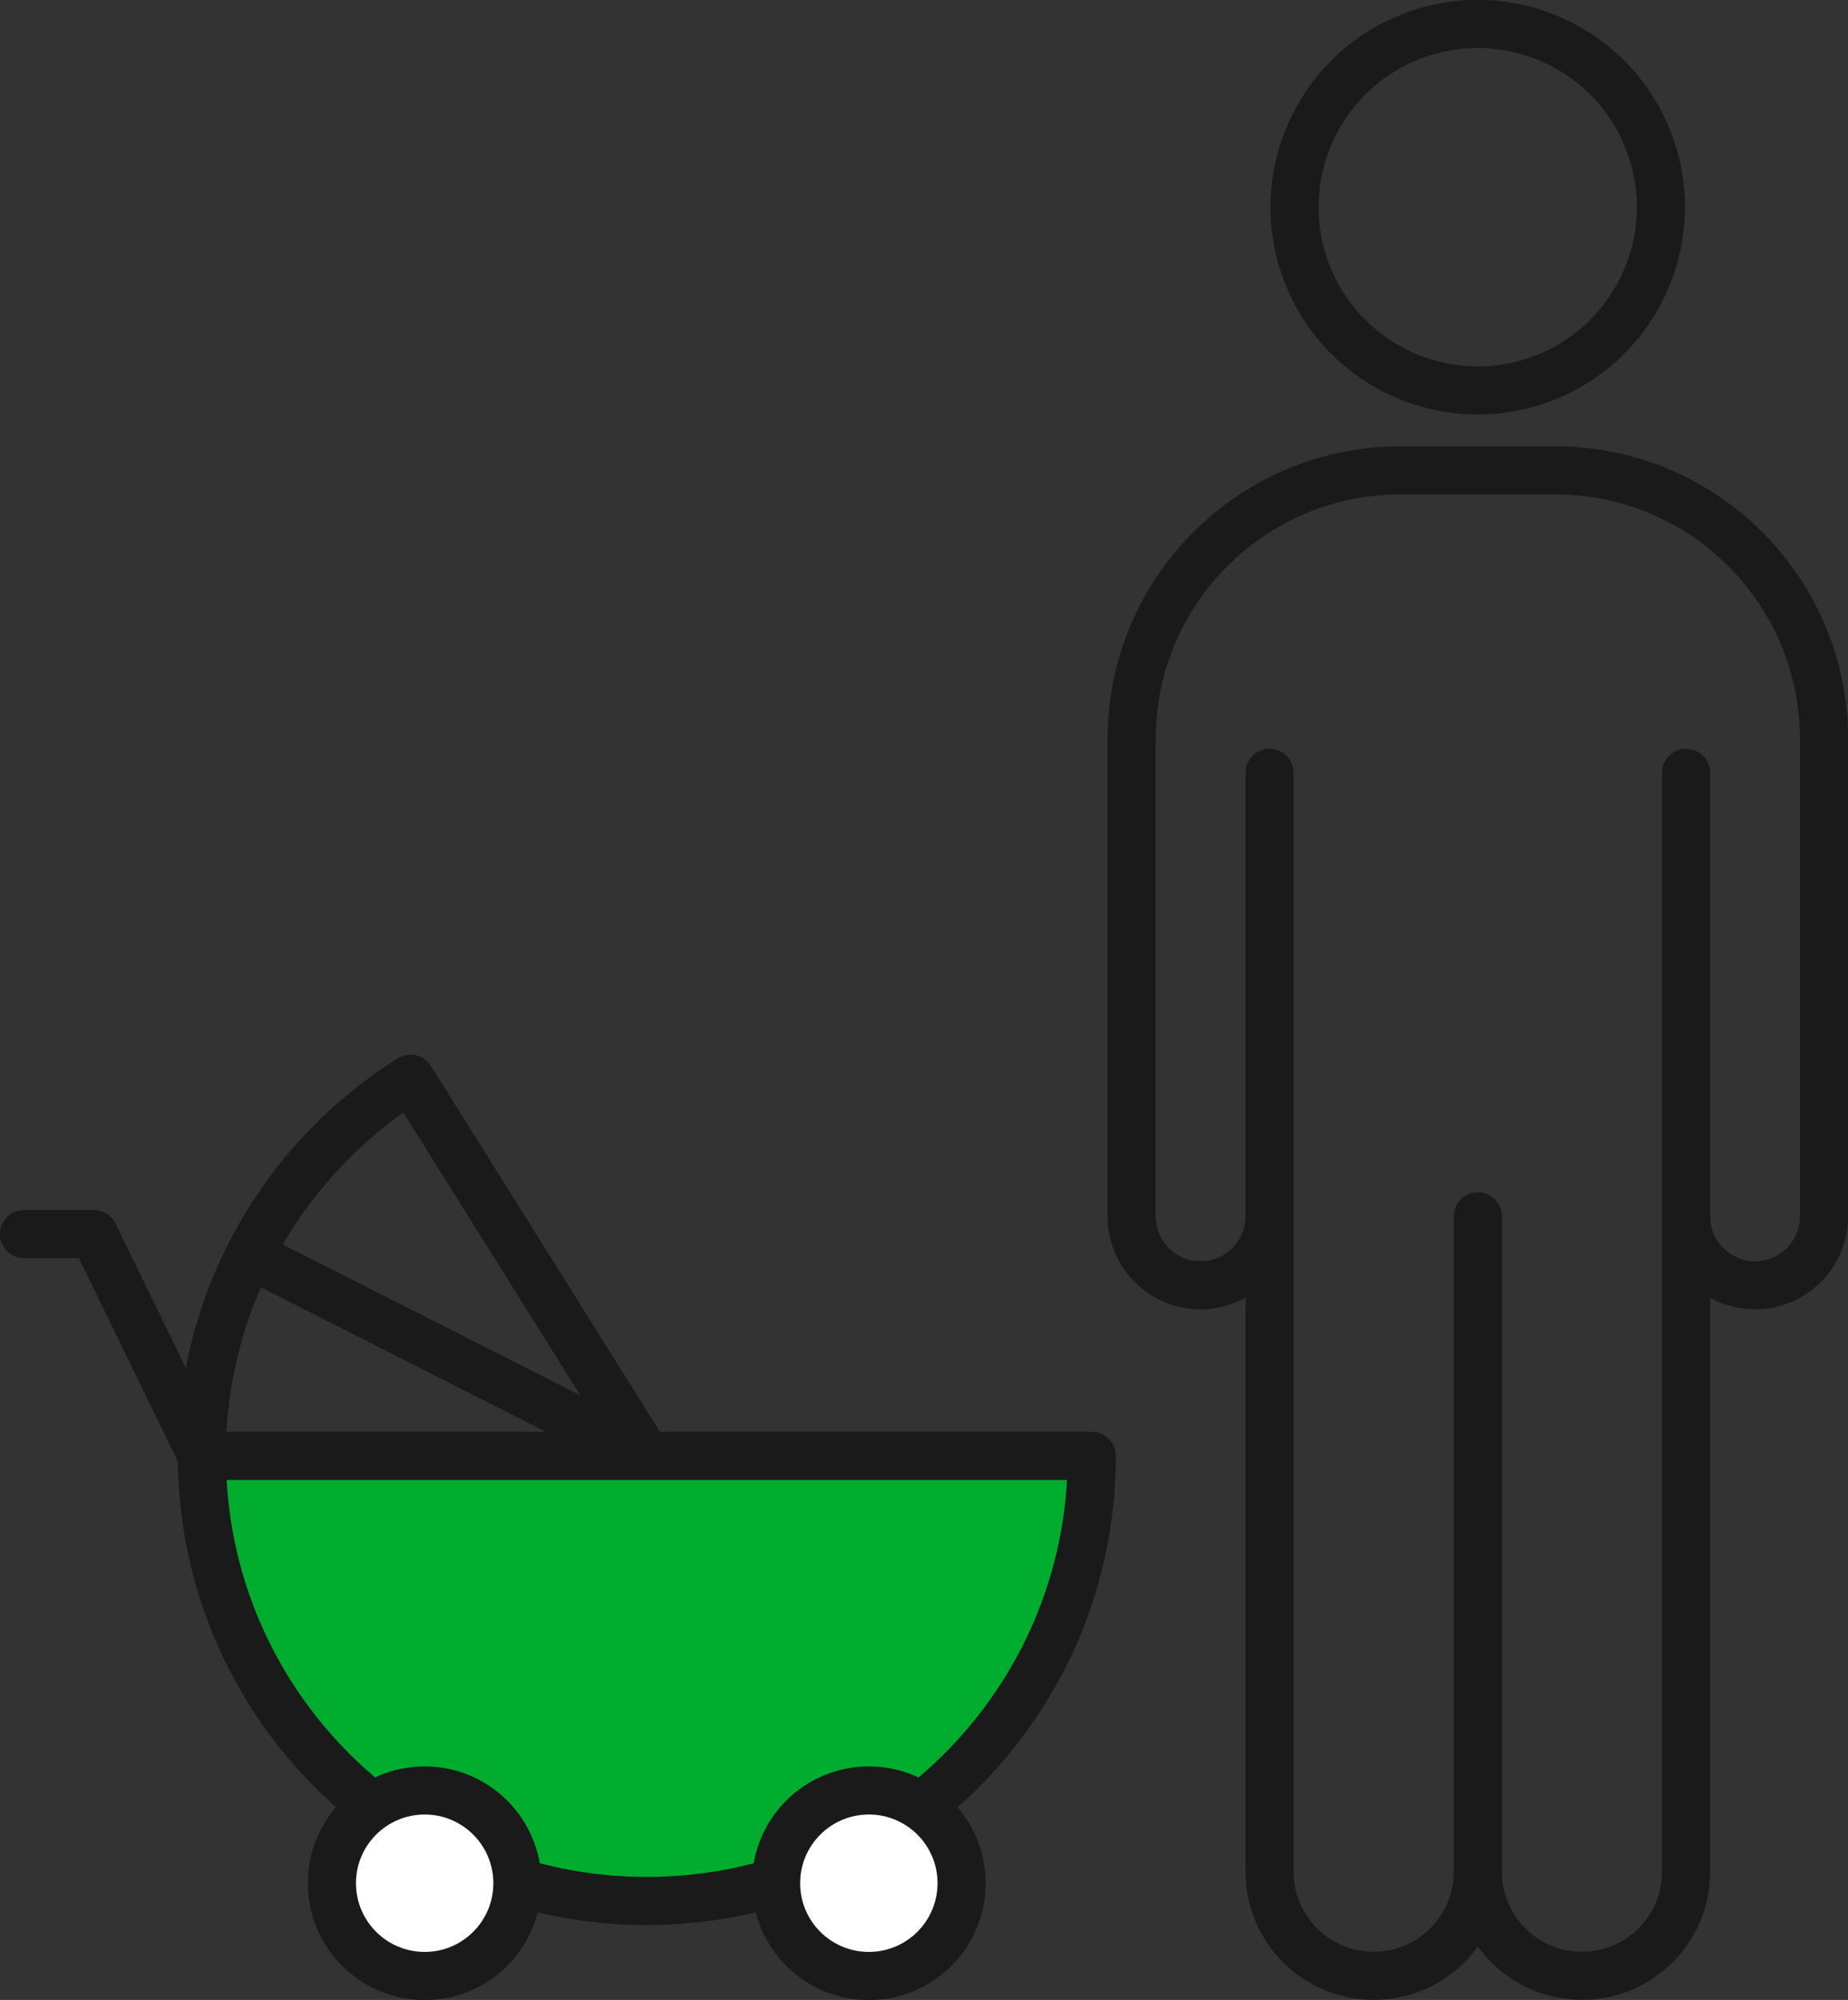 <?xml version="1.0" encoding="UTF-8"?><svg id="_レイヤー_2" xmlns="http://www.w3.org/2000/svg" width="95.65" height="103.49" viewBox="0 0 95.65 103.49"><rect x="0" y="0" width="95.65" height="103.49" fill="#333333" stroke="none"/><defs><style>.cls-1{fill:#00ad2f;}.cls-1,.cls-2,.cls-3{stroke:#1a1a1a;stroke-linecap:round;stroke-linejoin:round;stroke-width:2.49px;}.cls-2{fill:none;}.cls-3{fill:#fff;}</style></defs><g id="_文字"><path class="cls-2" d="M21.25,55.82c-6.49,4.07-10.81,11.29-10.81,19.52,0-8.23,4.32-15.44,10.81-19.52l12.22,19.52-20.54-10.41"/><polyline class="cls-2" points="10.45 75.34 4.86 63.86 1.24 63.86"/><circle class="cls-2" cx="76.49" cy="10.72" r="9.48" transform="translate(1.21 28.02) rotate(-20.92)"/><path class="cls-2" d="M87.27,39.99v22.95c0,1.97,1.6,3.57,3.57,3.57h0c1.97,0,3.57-1.6,3.57-3.57v-24.68c0-7.69-6.23-13.92-13.92-13.92h-8c-7.69,0-13.92,6.23-13.92,13.92v24.68c0,1.97,1.6,3.57,3.57,3.57h0c1.97,0,3.57-1.6,3.57-3.57v-22.95"/><path class="cls-2" d="M76.49,96.85c0,2.98,2.41,5.39,5.39,5.39h0c2.98,0,5.39-2.41,5.39-5.39v-33.91"/><path class="cls-2" d="M65.71,62.94v33.91c0,2.98,2.41,5.39,5.39,5.39h0c2.98,0,5.39-2.41,5.39-5.39v-33.91"/><path class="cls-1" d="M56.51,75.34c0,12.72-10.31,23.03-23.03,23.03-12.72,0-23.03-10.31-23.03-23.03h46.06Z"/><circle class="cls-3" cx="44.97" cy="97.45" r="4.8"/><circle class="cls-3" cx="21.98" cy="97.45" r="4.8"/></g></svg>